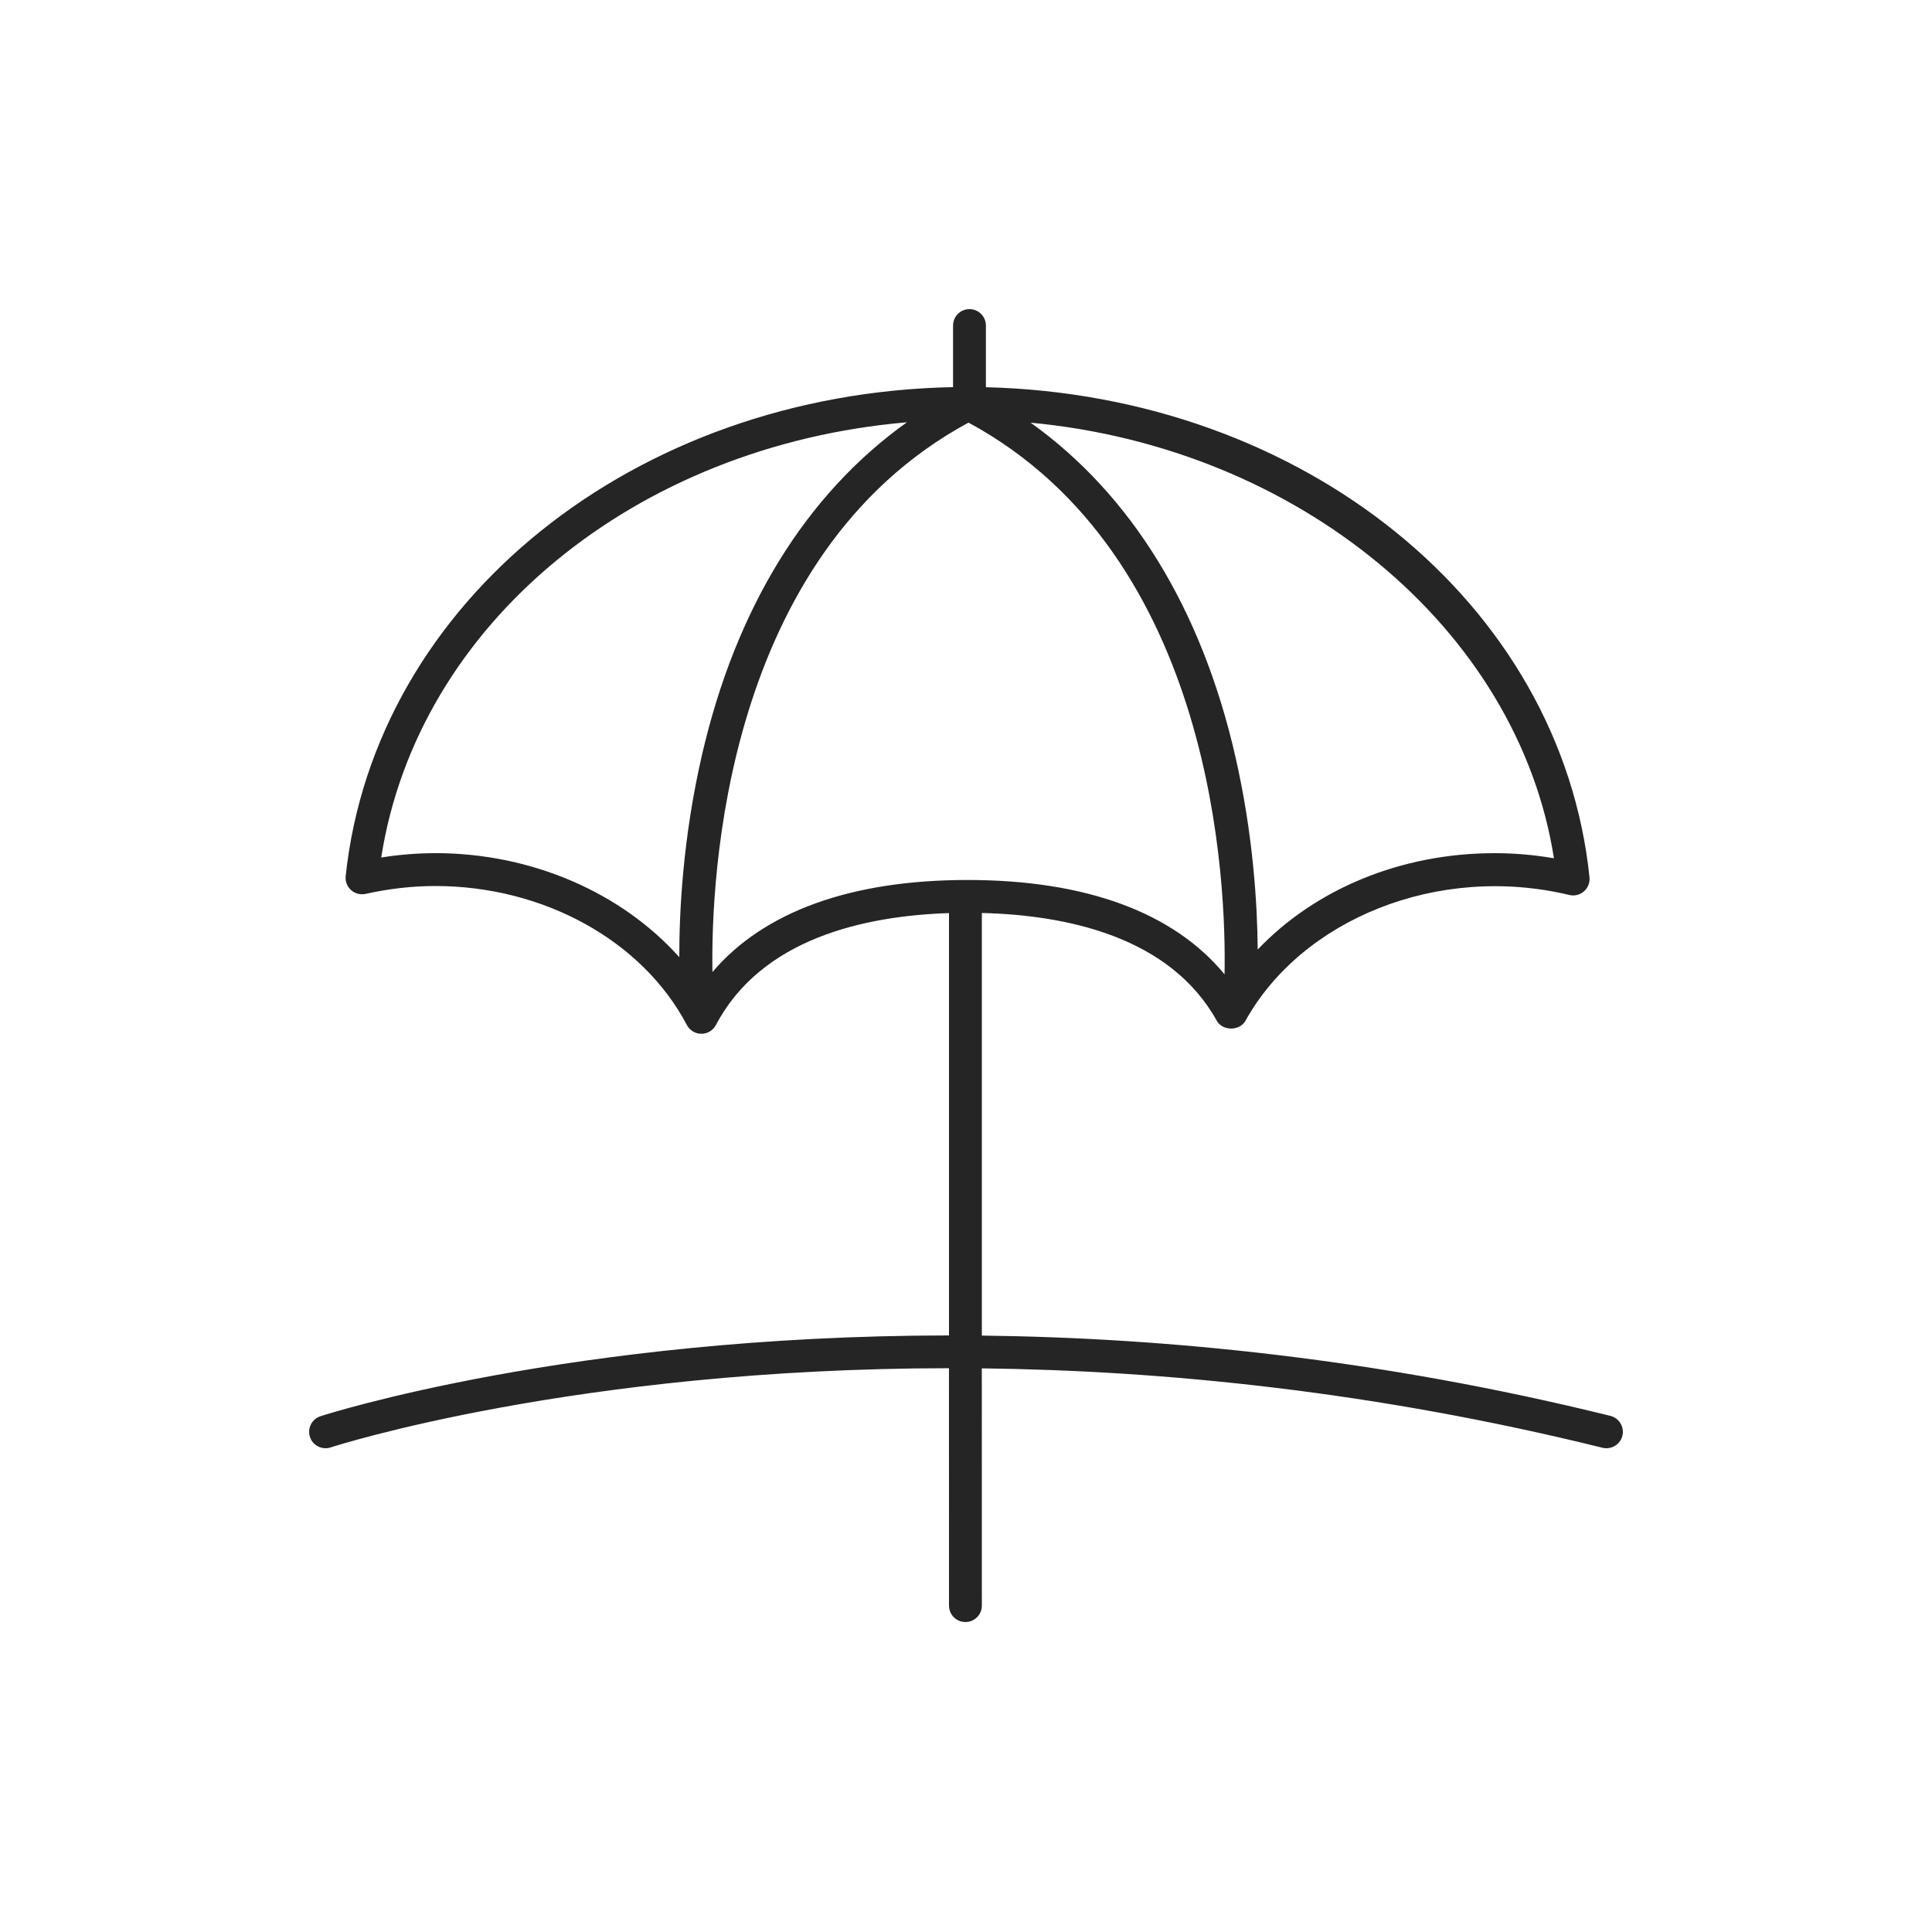 <svg width="50" height="50" viewBox="0 0 50 50" fill="none" xmlns="http://www.w3.org/2000/svg">
<path d="M41.678 36.643C35.695 35.165 30.173 34.62 25.41 34.565V23.628C27.588 23.681 30.276 24.233 31.49 26.417C31.639 26.686 32.083 26.686 32.233 26.417C33.683 23.805 37.197 22.344 40.615 23.162C40.75 23.194 40.89 23.159 40.993 23.068C41.097 22.977 41.15 22.842 41.136 22.705C40.402 15.605 33.726 10.223 25.515 10.021L25.515 8.425C25.515 8.19 25.325 8 25.09 8C24.855 8 24.665 8.19 24.665 8.425V10.019C16.427 10.178 9.701 15.563 8.946 22.674C8.932 22.81 8.984 22.945 9.086 23.036C9.188 23.126 9.326 23.162 9.461 23.134C10.07 22.998 10.677 22.93 11.265 22.93C14.069 22.93 16.625 24.342 17.776 26.527C17.85 26.667 17.994 26.754 18.152 26.754C18.31 26.754 18.454 26.666 18.528 26.527C19.705 24.292 22.364 23.702 24.56 23.631V34.561C14.754 34.567 8.386 36.621 8.291 36.653C8.069 36.727 7.948 36.967 8.022 37.19C8.096 37.412 8.336 37.531 8.558 37.459C8.652 37.428 14.91 35.414 24.559 35.409L24.56 41.554C24.56 41.788 24.75 41.978 24.985 41.978C25.219 41.978 25.41 41.789 25.41 41.554L25.409 35.413C30.11 35.468 35.563 36.007 41.473 37.468C41.508 37.476 41.542 37.48 41.576 37.48C41.767 37.48 41.94 37.351 41.987 37.158C42.044 36.93 41.905 36.7 41.677 36.643L41.678 36.643ZM40.216 22.212C39.702 22.124 39.189 22.08 38.682 22.08C36.258 22.08 34.042 23.007 32.549 24.574C32.54 23.415 32.434 21.592 31.968 19.565C31.091 15.742 29.272 12.797 26.673 10.939C33.586 11.585 39.281 16.264 40.216 22.212L40.216 22.212ZM11.265 22.08C10.806 22.08 10.338 22.117 9.866 22.192C10.813 16.137 16.441 11.532 23.471 10.929C20.864 12.787 19.04 15.735 18.161 19.565C17.668 21.711 17.578 23.631 17.58 24.772C16.087 23.101 13.761 22.079 11.265 22.079L11.265 22.08ZM18.438 25.155C18.397 22.778 18.725 14.367 25.065 10.937C31.459 14.396 31.738 22.922 31.691 25.216C30.374 23.616 28.101 22.774 25.04 22.774C22.021 22.774 19.768 23.593 18.438 25.156V25.155Z" fill="#252525"/>
</svg>
